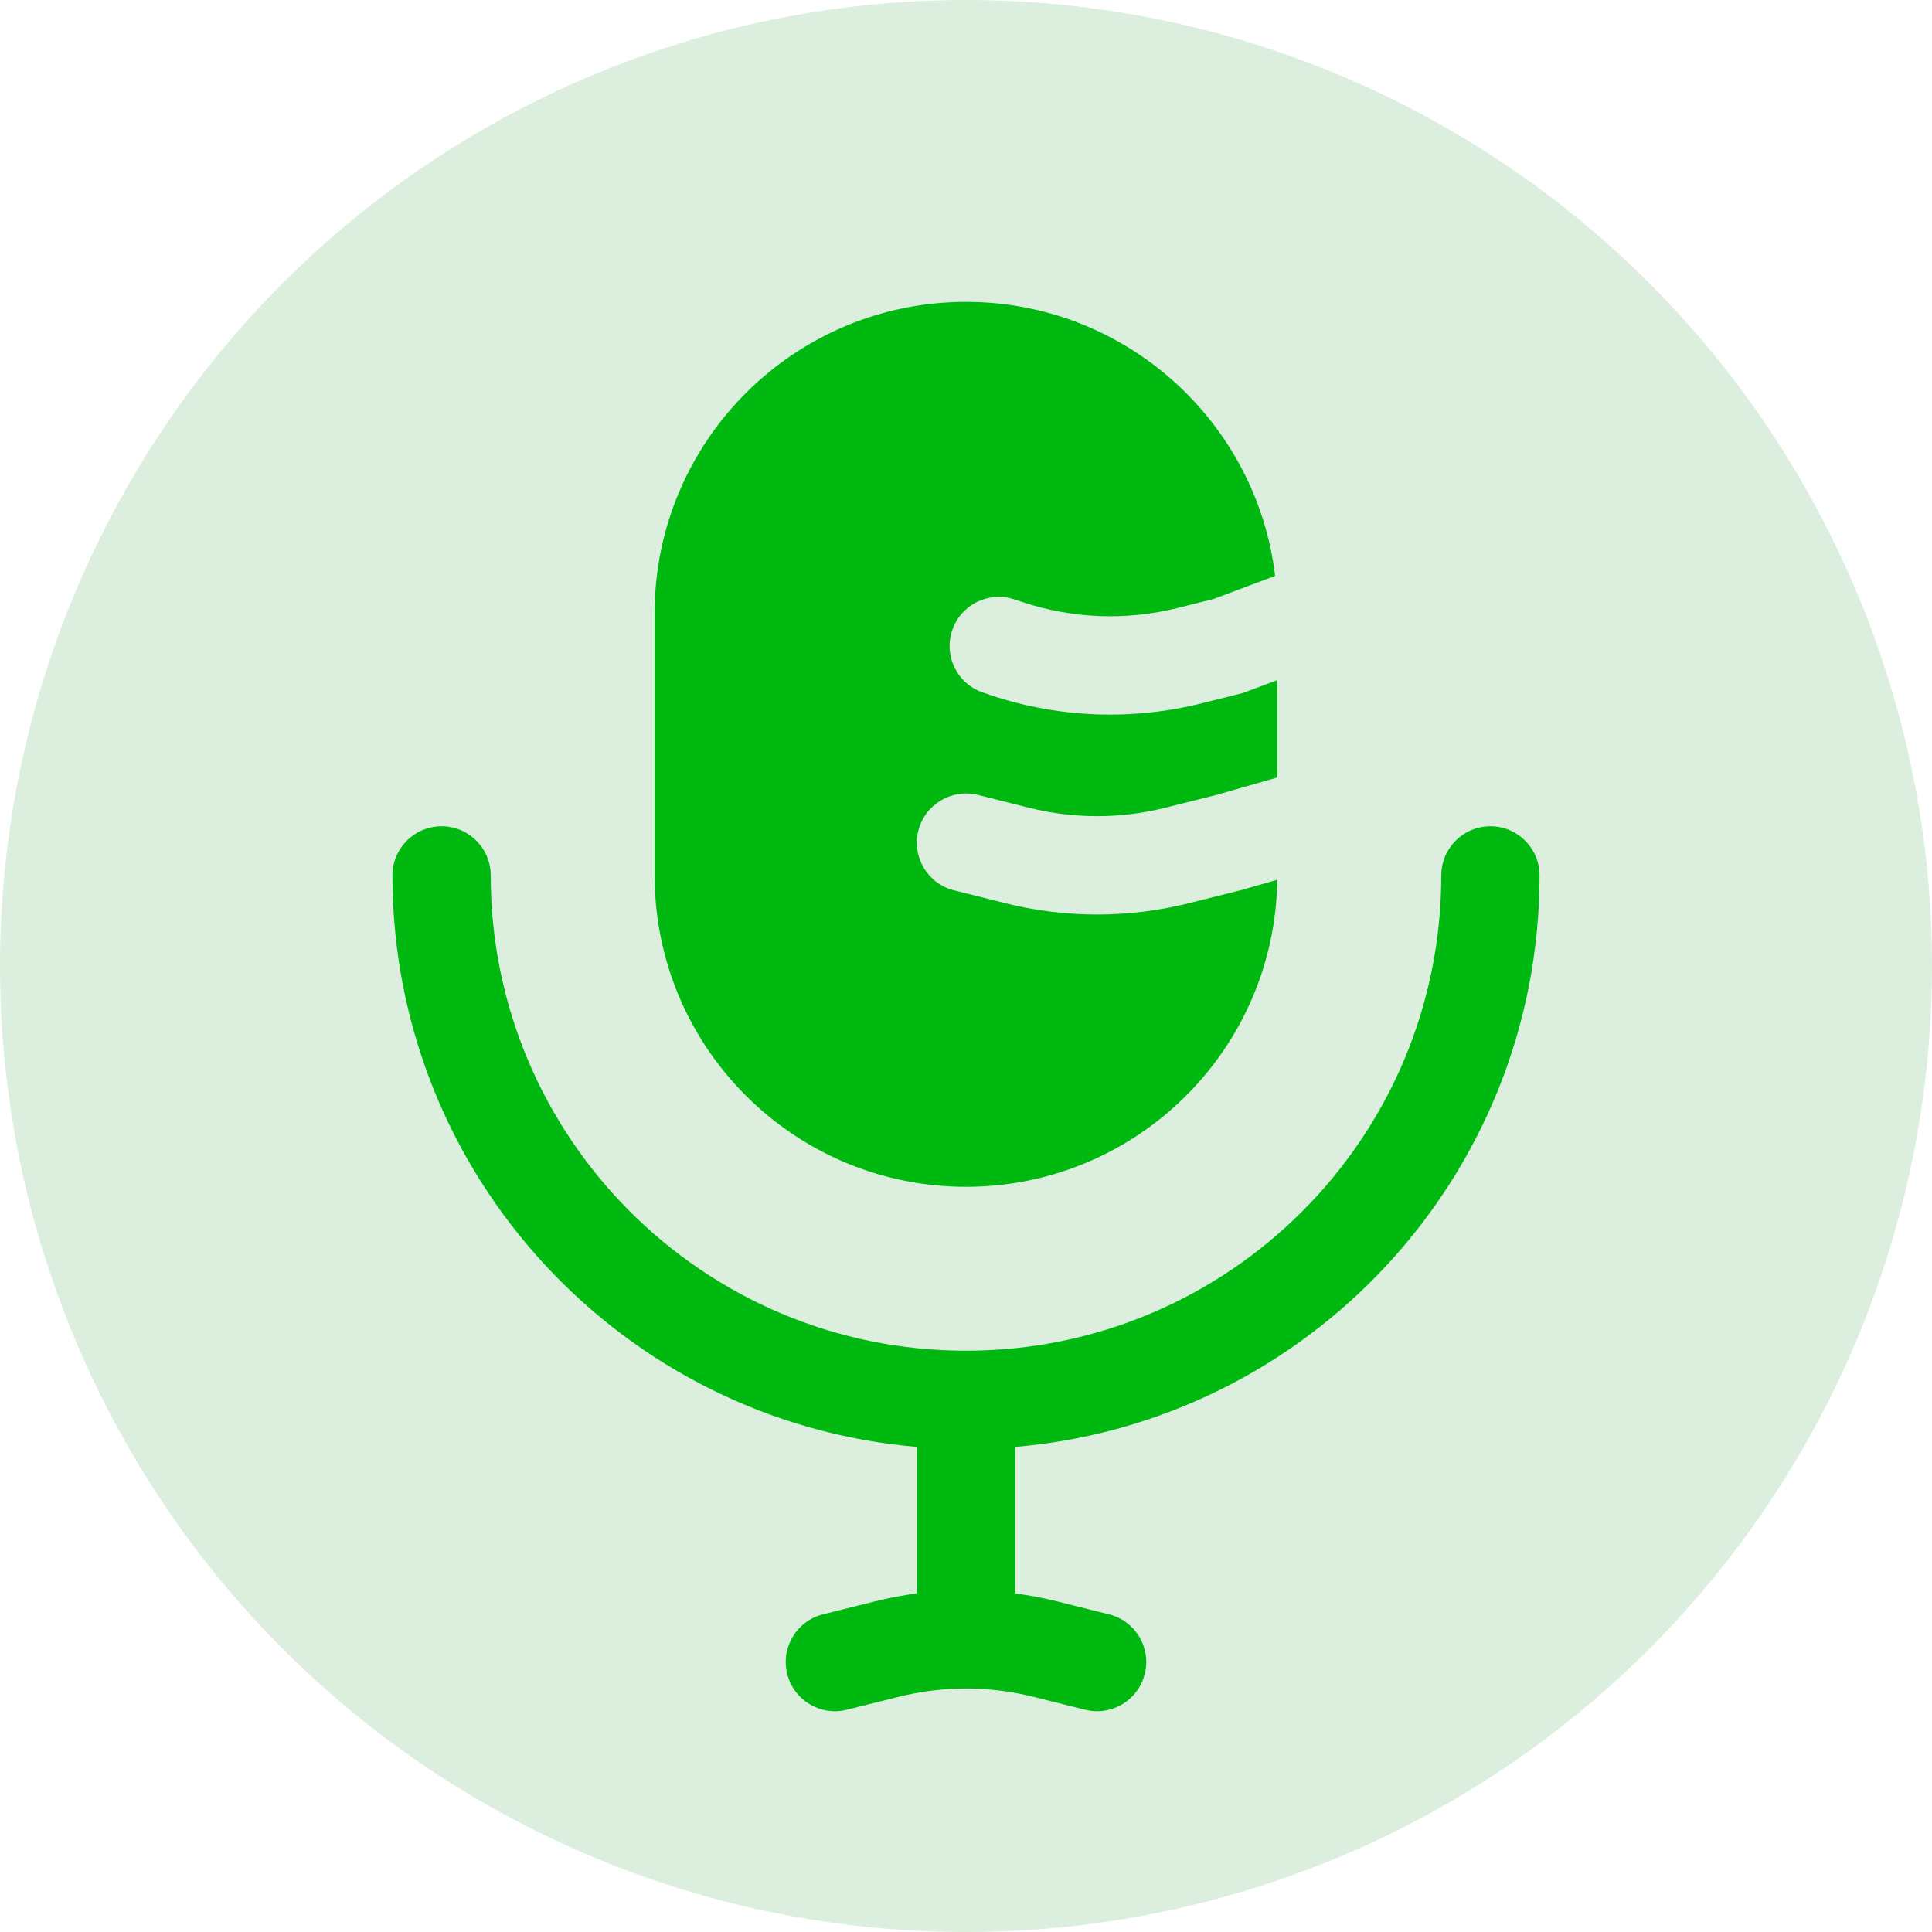 <svg width="24" height="24" viewBox="0 0 24 24" fill="none" xmlns="http://www.w3.org/2000/svg">
    <circle cx="12" cy="12" r="12" fill="#DCEFDE"/>
    <path d="M8.132 7.618C8.132 5.482 9.864 3.75 12 3.75C13.979 3.75 15.611 5.237 15.84 7.154L15.075 7.441L14.631 7.552C13.992 7.712 13.321 7.686 12.697 7.478L12.6 7.446C12.28 7.339 11.934 7.512 11.828 7.832C11.721 8.152 11.894 8.498 12.214 8.604L12.311 8.637C13.155 8.918 14.063 8.953 14.927 8.737L15.439 8.609L15.868 8.448V9.658L15.099 9.878L14.468 10.036C13.917 10.173 13.34 10.173 12.789 10.036L12.148 9.875C11.821 9.794 11.489 9.993 11.408 10.32C11.326 10.647 11.525 10.979 11.852 11.06L12.493 11.221C13.239 11.407 14.019 11.407 14.764 11.221L15.415 11.058L15.867 10.929C15.839 13.04 14.118 14.743 12 14.743C9.864 14.743 8.132 13.011 8.132 10.875V7.618Z" fill="#00B910"/>
    <path d="M5.486 10.264C5.823 10.264 6.096 10.538 6.096 10.875C6.096 14.136 8.74 16.779 12 16.779C15.261 16.779 17.904 14.136 17.904 10.875C17.904 10.538 18.177 10.264 18.514 10.264C18.852 10.264 19.125 10.538 19.125 10.875C19.125 14.604 16.26 17.664 12.611 17.974V19.794C12.787 19.817 12.962 19.85 13.136 19.894L13.777 20.054C14.104 20.136 14.303 20.467 14.221 20.794C14.139 21.122 13.808 21.321 13.48 21.239L12.839 21.079C12.564 21.01 12.282 20.975 12 20.975C11.718 20.975 11.436 21.01 11.161 21.079L10.52 21.239C10.192 21.321 9.861 21.122 9.779 20.794C9.697 20.467 9.896 20.136 10.223 20.054L10.864 19.894C11.038 19.85 11.213 19.817 11.389 19.794V17.974C7.74 17.664 4.875 14.604 4.875 10.875C4.875 10.538 5.148 10.264 5.486 10.264Z" fill="#00B910"/>
</svg>
